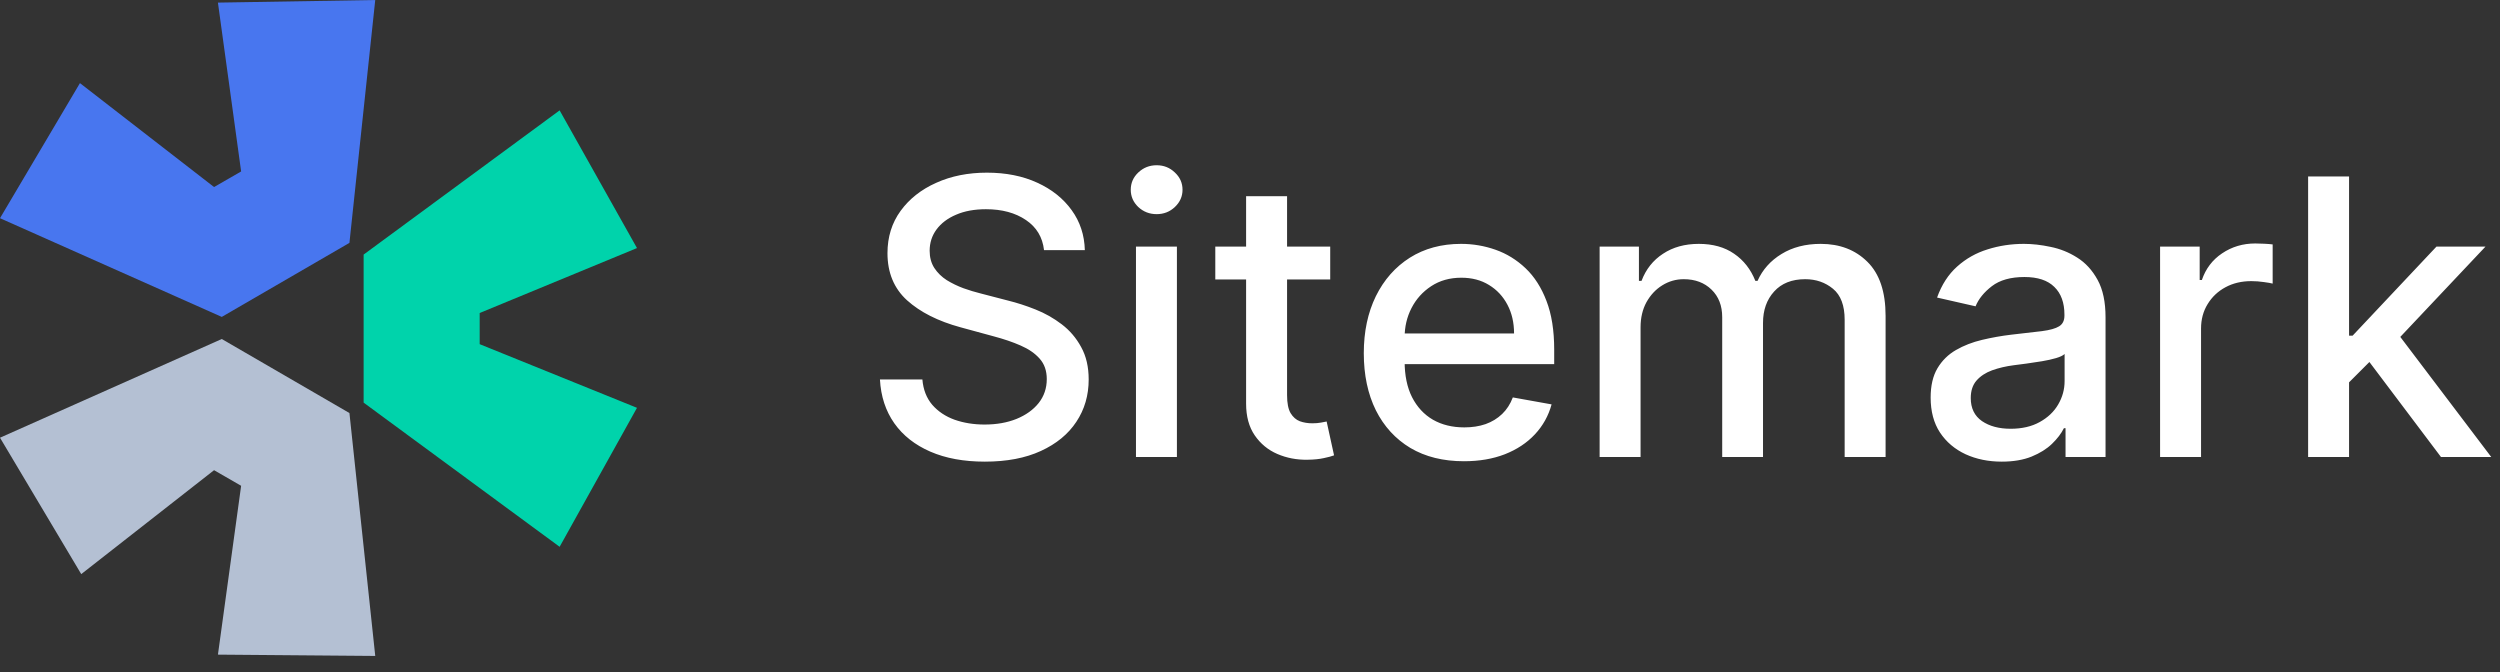 <svg width="93" height="25" viewBox="0 0 93 25" fill="none" xmlns="http://www.w3.org/2000/svg">
<rect x="0" y="0" width="93" height="25" fill="#333333" stroke="none"/>
<path d="M0 16.283L8.25 12.611L12.999 15.365L13.959 24.401L8.107 24.352L8.97 18.071L7.963 17.491L3.022 21.357L0 16.283Z" fill="#B4C0D3"/>
<path d="M13.527 14.978L20.818 20.341L23.696 15.171L17.844 12.803V11.644L23.696 9.228L20.818 4.106L13.527 9.47V14.978Z" fill="#00D3AB"/>
<path d="M12.999 9.035L13.959 0L8.107 0.097L8.97 6.378L7.963 6.958L2.974 3.092L0 8.117L8.25 11.789L12.999 9.035Z" fill="#4876EF"/>
<path d="M38.838 9.306C38.783 8.824 38.559 8.45 38.165 8.185C37.771 7.917 37.275 7.783 36.677 7.783C36.249 7.783 35.879 7.851 35.567 7.987C35.254 8.119 35.011 8.303 34.838 8.537C34.668 8.768 34.583 9.031 34.583 9.327C34.583 9.575 34.641 9.789 34.757 9.969C34.875 10.149 35.03 10.3 35.22 10.422C35.414 10.541 35.621 10.641 35.842 10.723C36.062 10.801 36.275 10.866 36.479 10.916L37.498 11.181C37.831 11.263 38.172 11.373 38.522 11.513C38.872 11.652 39.196 11.835 39.495 12.063C39.794 12.29 40.035 12.572 40.218 12.909C40.405 13.245 40.499 13.647 40.499 14.116C40.499 14.707 40.346 15.232 40.04 15.691C39.738 16.149 39.298 16.511 38.72 16.776C38.146 17.041 37.452 17.173 36.636 17.173C35.855 17.173 35.179 17.049 34.609 16.801C34.038 16.553 33.591 16.202 33.269 15.747C32.946 15.288 32.768 14.745 32.734 14.116H34.313C34.344 14.493 34.466 14.807 34.68 15.059C34.897 15.307 35.174 15.492 35.511 15.614C35.85 15.733 36.222 15.793 36.626 15.793C37.071 15.793 37.467 15.723 37.813 15.584C38.163 15.441 38.438 15.244 38.639 14.992C38.839 14.738 38.94 14.441 38.94 14.101C38.94 13.792 38.851 13.539 38.675 13.342C38.501 13.145 38.265 12.982 37.966 12.853C37.671 12.723 37.336 12.61 36.963 12.511L35.73 12.175C34.894 11.947 34.232 11.613 33.742 11.171C33.257 10.73 33.014 10.145 33.014 9.418C33.014 8.817 33.177 8.292 33.503 7.844C33.829 7.396 34.271 7.048 34.828 6.8C35.385 6.548 36.013 6.423 36.713 6.423C37.419 6.423 38.043 6.547 38.583 6.795C39.126 7.042 39.554 7.384 39.867 7.819C40.179 8.25 40.342 8.746 40.356 9.306H38.838ZM42.258 17V9.174H43.781V17H42.258ZM43.027 7.966C42.762 7.966 42.535 7.878 42.344 7.701C42.157 7.521 42.064 7.307 42.064 7.059C42.064 6.808 42.157 6.594 42.344 6.417C42.535 6.237 42.762 6.147 43.027 6.147C43.292 6.147 43.518 6.237 43.705 6.417C43.895 6.594 43.99 6.808 43.99 7.059C43.99 7.307 43.895 7.521 43.705 7.701C43.518 7.878 43.292 7.966 43.027 7.966ZM49.484 9.174V10.397H45.209V9.174H49.484ZM46.355 7.299H47.879V14.702C47.879 14.998 47.923 15.22 48.011 15.37C48.1 15.516 48.214 15.616 48.353 15.67C48.495 15.721 48.65 15.747 48.816 15.747C48.939 15.747 49.046 15.738 49.137 15.721C49.229 15.704 49.3 15.691 49.351 15.68L49.627 16.939C49.538 16.973 49.413 17.007 49.249 17.041C49.086 17.078 48.883 17.099 48.638 17.102C48.237 17.109 47.864 17.037 47.517 16.888C47.171 16.738 46.891 16.508 46.676 16.195C46.462 15.883 46.355 15.49 46.355 15.018V7.299ZM54.458 17.158C53.687 17.158 53.023 16.993 52.466 16.664C51.912 16.331 51.484 15.864 51.182 15.263C50.883 14.658 50.733 13.95 50.733 13.138C50.733 12.336 50.883 11.63 51.182 11.018C51.484 10.407 51.905 9.93 52.445 9.587C52.989 9.244 53.624 9.072 54.351 9.072C54.792 9.072 55.221 9.145 55.635 9.291C56.049 9.437 56.421 9.666 56.751 9.979C57.08 10.291 57.34 10.697 57.53 11.197C57.721 11.693 57.816 12.296 57.816 13.005V13.546H51.594V12.404H56.323C56.323 12.003 56.241 11.648 56.078 11.339C55.915 11.027 55.686 10.781 55.39 10.601C55.098 10.421 54.755 10.331 54.361 10.331C53.933 10.331 53.559 10.436 53.24 10.646C52.924 10.854 52.68 11.125 52.507 11.462C52.337 11.794 52.252 12.156 52.252 12.547V13.438C52.252 13.962 52.343 14.407 52.527 14.773C52.714 15.14 52.974 15.421 53.306 15.614C53.639 15.804 54.028 15.899 54.473 15.899C54.762 15.899 55.025 15.859 55.263 15.777C55.501 15.692 55.706 15.567 55.88 15.4C56.053 15.234 56.185 15.028 56.277 14.784L57.719 15.043C57.603 15.468 57.396 15.84 57.097 16.159C56.802 16.475 56.43 16.721 55.981 16.898C55.536 17.071 55.029 17.158 54.458 17.158ZM59.506 17V9.174H60.968V10.448H61.065C61.228 10.016 61.495 9.68 61.865 9.439C62.235 9.194 62.678 9.072 63.195 9.072C63.718 9.072 64.156 9.194 64.509 9.439C64.866 9.683 65.129 10.02 65.299 10.448H65.381C65.567 10.03 65.865 9.697 66.272 9.449C66.68 9.198 67.166 9.072 67.73 9.072C68.439 9.072 69.019 9.294 69.467 9.739C69.919 10.184 70.144 10.855 70.144 11.752V17H68.621V11.895C68.621 11.365 68.477 10.981 68.188 10.743C67.899 10.505 67.555 10.386 67.154 10.386C66.658 10.386 66.272 10.539 65.997 10.845C65.722 11.147 65.584 11.536 65.584 12.012V17H64.066V11.798C64.066 11.373 63.934 11.032 63.669 10.774C63.404 10.516 63.059 10.386 62.634 10.386C62.346 10.386 62.079 10.463 61.834 10.616C61.593 10.765 61.398 10.974 61.248 11.242C61.102 11.511 61.029 11.822 61.029 12.175V17H59.506ZM74.464 17.173C73.968 17.173 73.52 17.081 73.119 16.898C72.718 16.711 72.4 16.441 72.166 16.088C71.935 15.735 71.82 15.302 71.82 14.789C71.82 14.347 71.904 13.984 72.074 13.698C72.244 13.413 72.473 13.187 72.762 13.021C73.051 12.854 73.374 12.729 73.73 12.644C74.087 12.559 74.45 12.494 74.821 12.45C75.289 12.396 75.67 12.352 75.962 12.318C76.254 12.28 76.466 12.221 76.599 12.139C76.731 12.058 76.797 11.925 76.797 11.742V11.706C76.797 11.261 76.672 10.916 76.42 10.672C76.172 10.427 75.802 10.305 75.31 10.305C74.797 10.305 74.393 10.419 74.097 10.646C73.805 10.871 73.603 11.12 73.491 11.395L72.059 11.069C72.229 10.594 72.477 10.21 72.803 9.918C73.132 9.622 73.511 9.408 73.939 9.276C74.367 9.14 74.817 9.072 75.289 9.072C75.602 9.072 75.933 9.109 76.283 9.184C76.636 9.255 76.966 9.388 77.271 9.582C77.58 9.775 77.834 10.052 78.031 10.412C78.228 10.769 78.326 11.232 78.326 11.803V17H76.838V15.93H76.777C76.679 16.127 76.531 16.321 76.334 16.511C76.137 16.701 75.884 16.859 75.575 16.985C75.266 17.11 74.895 17.173 74.464 17.173ZM74.795 15.95C75.216 15.95 75.576 15.867 75.875 15.701C76.178 15.534 76.407 15.317 76.563 15.049C76.723 14.777 76.803 14.486 76.803 14.177V13.168C76.748 13.223 76.643 13.274 76.487 13.321C76.334 13.366 76.159 13.405 75.962 13.438C75.765 13.469 75.573 13.498 75.386 13.525C75.199 13.549 75.043 13.569 74.917 13.586C74.622 13.624 74.352 13.687 74.107 13.775C73.866 13.863 73.672 13.991 73.526 14.157C73.384 14.32 73.312 14.537 73.312 14.809C73.312 15.186 73.452 15.472 73.73 15.665C74.009 15.855 74.364 15.95 74.795 15.95ZM80.355 17V9.174H81.828V10.417H81.909C82.052 9.996 82.303 9.665 82.663 9.424C83.027 9.179 83.438 9.057 83.896 9.057C83.991 9.057 84.103 9.06 84.233 9.067C84.365 9.074 84.469 9.082 84.543 9.092V10.55C84.482 10.533 84.374 10.514 84.217 10.493C84.061 10.47 83.905 10.458 83.749 10.458C83.388 10.458 83.067 10.534 82.785 10.687C82.507 10.837 82.286 11.046 82.123 11.314C81.96 11.579 81.879 11.881 81.879 12.221V17H80.355ZM87.263 14.345L87.253 12.486H87.518L90.636 9.174H92.46L88.903 12.944H88.664L87.263 14.345ZM85.862 17V6.565H87.385V17H85.862ZM90.804 17L88.002 13.281L89.051 12.216L92.674 17H90.804Z" fill="white"/>
</svg>
